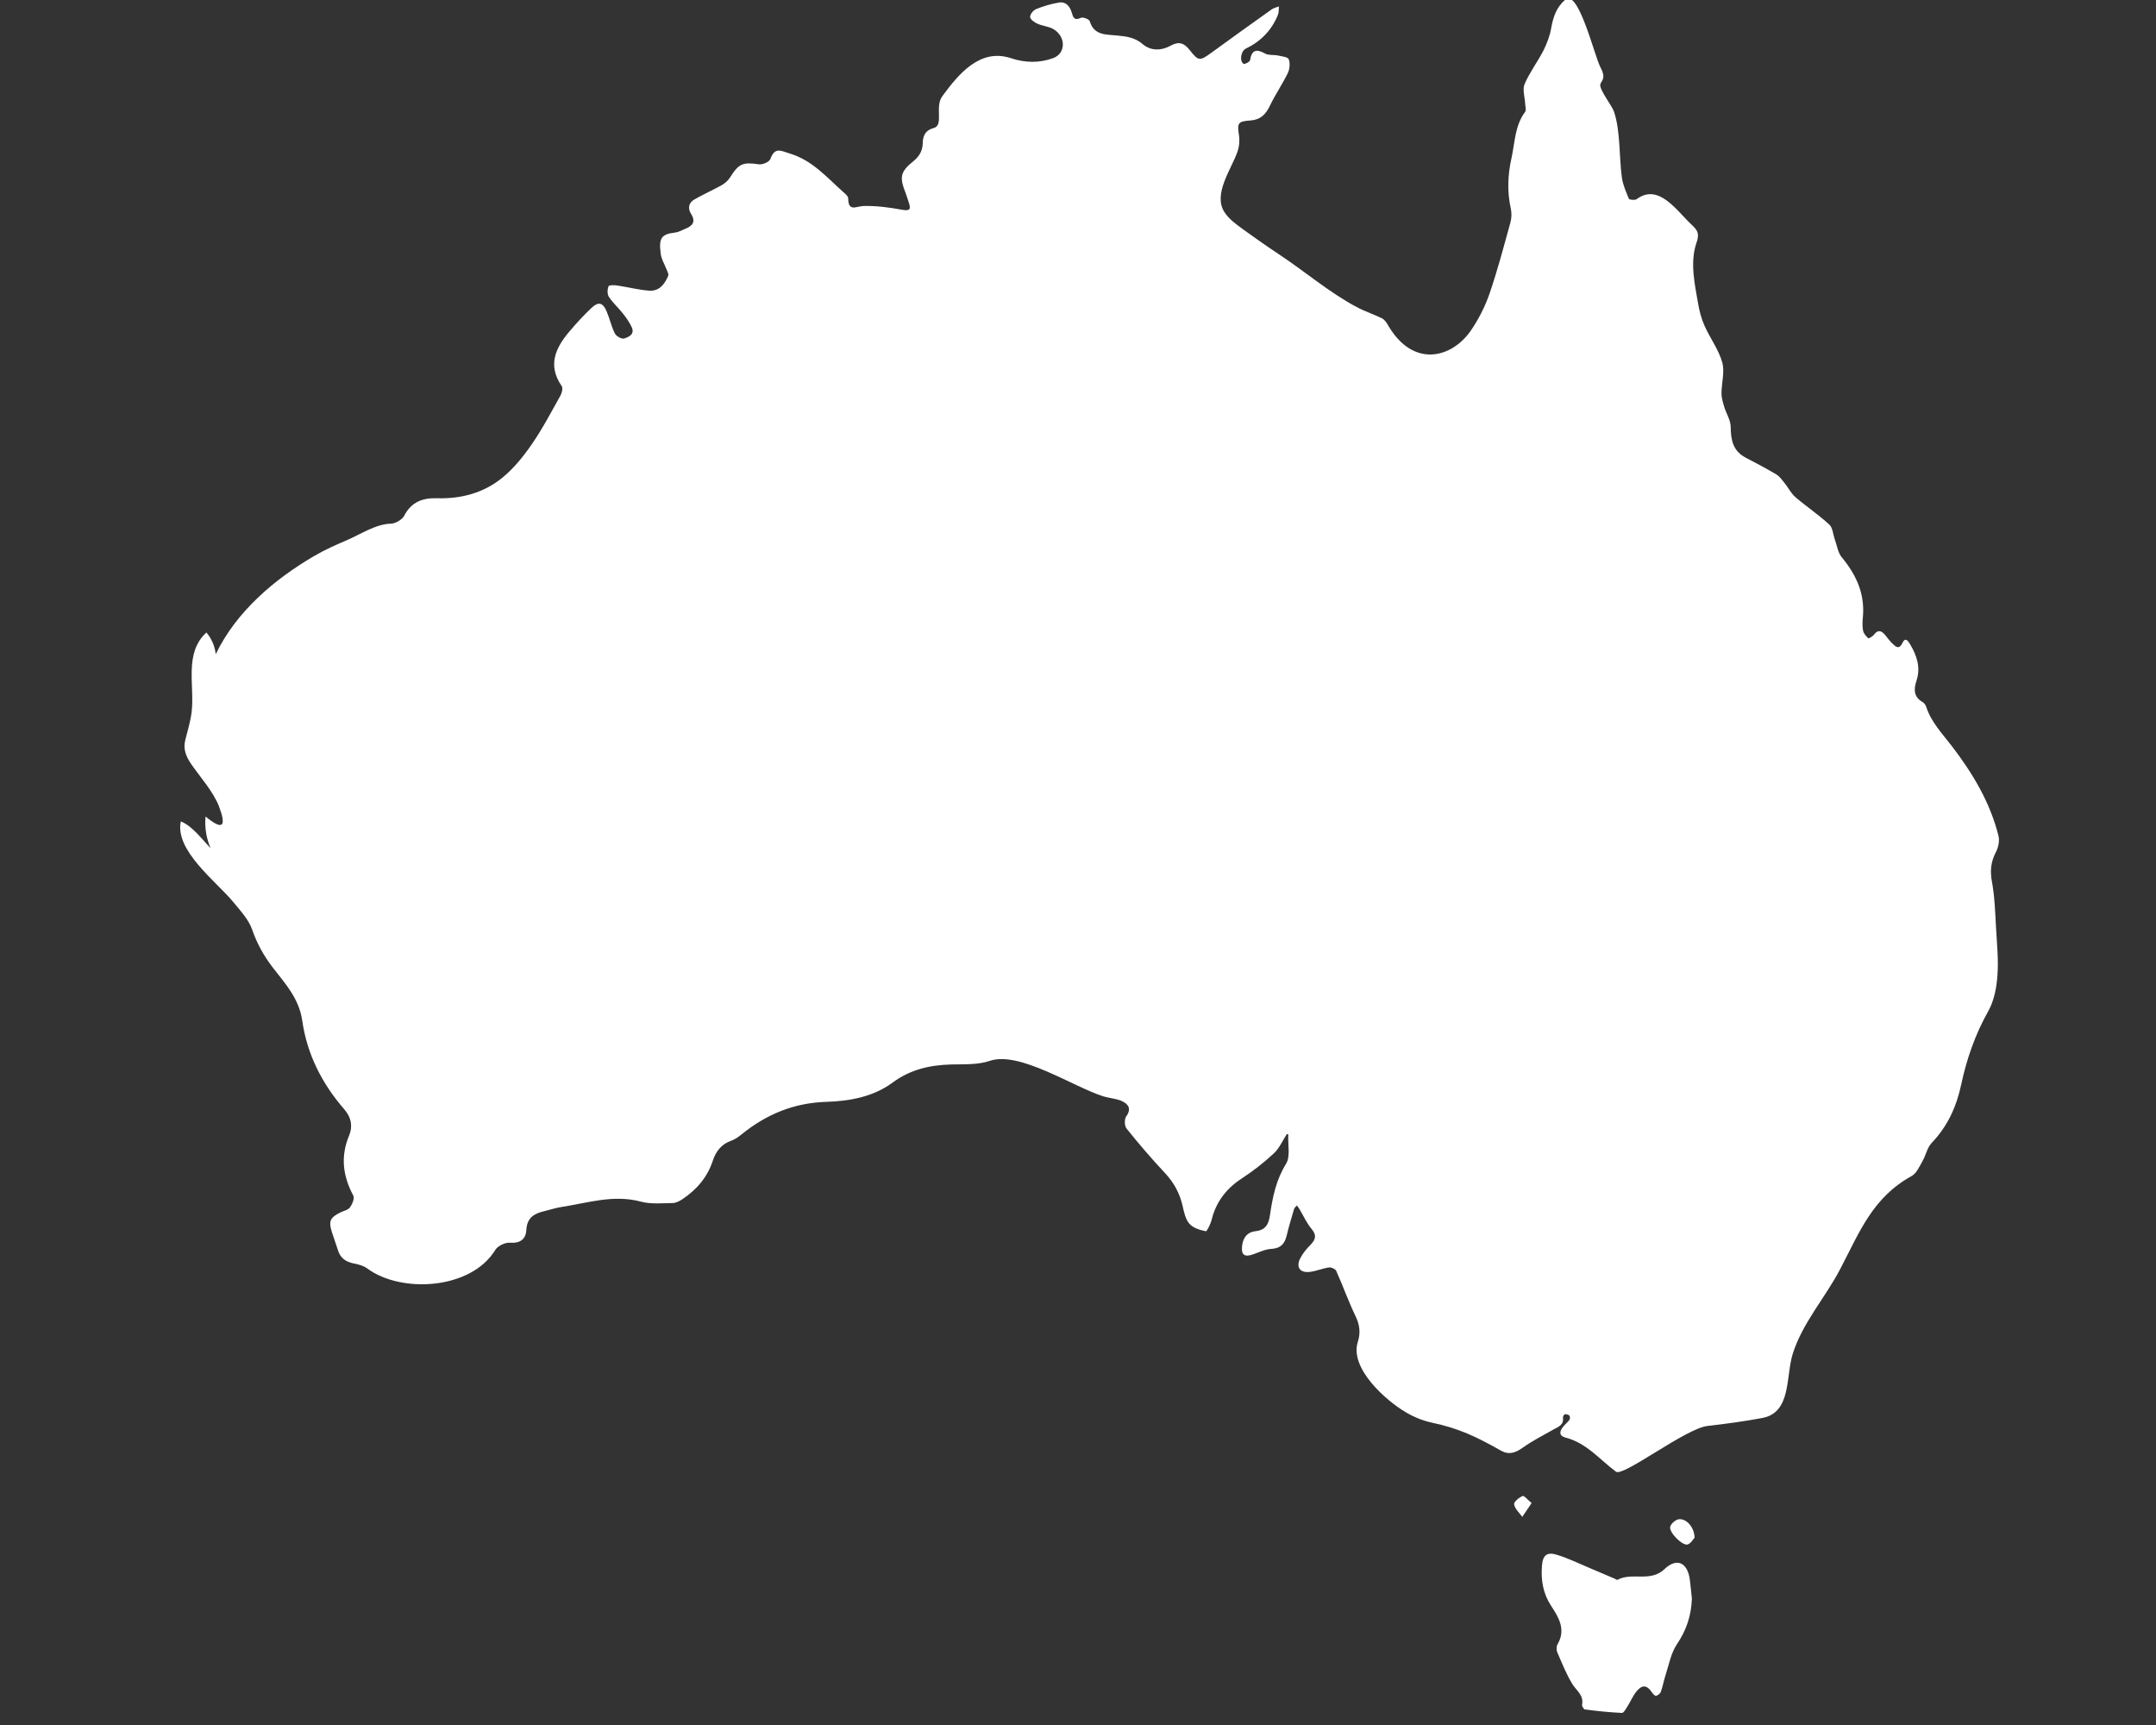 <?xml version="1.0" encoding="utf-8"?>
<!-- Generator: Adobe Illustrator 28.0.0, SVG Export Plug-In . SVG Version: 6.00 Build 0)  -->
<svg width="150" height="120" version="1.1" id="OBJECTS" xmlns="http://www.w3.org/2000/svg" xmlns:xlink="http://www.w3.org/1999/xlink" x="0px" y="0px"
	 viewBox="0 0 150 120" style="enable-background:new 0 0 150 120;" xml:space="preserve">
<rect x="0" y="0" width="150" height="120" fill="#333333" stroke="none"/>
<style type="text/css">
	.st0{fill:#FFFFFF;}
</style>
<g>
	<g>
		<path class="st0" d="M-76.29,96.06c-0.93,0.24-1.86,0.47-2.77,0.8c-0.63,0.23-1.26,0.5-1.93,0.48c-0.79-0.02-1.5-0.43-2.18-0.83
			c-0.69-0.41-1.37-0.81-2.06-1.22c-0.07-0.23-0.36-0.44-0.6-0.44c0.12-0.28,0.23-0.58,0.2-0.88c-0.04-0.3-0.29-0.6-0.6-0.57
			c-0.21,0.02-0.38,0.18-0.57,0.29c-0.37,0.21-0.86,0.17-1.19-0.09c-0.23-0.18-0.34-0.6-0.08-0.72c0.13-0.06,0.29-0.01,0.43,0
			c0.41,0.04,0.79-0.25,1.04-0.58c0.25-0.33,0.41-0.72,0.67-1.05c0.15-0.19,0.33-0.36,0.4-0.59c0.08-0.29-0.05-0.61-0.28-0.81
			c-0.23-0.2-0.53-0.3-0.82-0.35c-0.99-0.17-2,0.13-2.88,0.6c-1.37,0.73-2.49,1.89-3.36,3.18c-0.87,1.29-1.49,2.73-2.05,4.19
			c-0.23,0.6-0.56,1.3-1.19,1.38c0.13-1.59,0.85-3.07,1.56-4.5c0.53-1.07,1.07-2.16,1.92-3c0.26-0.26,0.56-0.5,0.74-0.82
			c0.3-0.55,0.21-1.29,0.62-1.77c0.06-0.4,0.22-0.83,0.53-1.1c0.26-0.23,0.59-0.38,0.9-0.52c1.13-0.51,2.26-1.01,3.39-1.52
			c1.36-0.61,2.72-1.22,4.16-1.62c0.85-0.24,1.78-0.43,2.39-1.07c0.08-0.09,0.16-0.18,0.2-0.3c0.05-0.16,0.01-0.32-0.01-0.48
			c-0.2-1.26,0.24-2.59,1.14-3.49c1.22-1.22,2.72-2.65,2.66-4.38c0-0.08-0.01-0.17-0.06-0.24c-0.13-0.2-0.45-0.09-0.67-0.18
			c-0.38-0.15-0.28-0.72-0.44-1.1c-0.05-0.12-0.13-0.23-0.22-0.33c-0.18-0.23-0.37-0.47-0.55-0.7c-0.39-0.49-0.96-1.04-1.54-0.81
			c-0.25,0.1-0.42,0.32-0.64,0.48c-0.22,0.16-0.55,0.24-0.74,0.05c-0.12-0.12-0.14-0.3-0.26-0.43c-0.26-0.28-0.73-0.05-1.01,0.22
			c-0.54,0.52-0.98,1.14-1.28,1.83c-0.28,0.64-0.59,1.44-1.28,1.5c-0.09-0.22-0.13-0.46-0.13-0.7c0.51-0.52,1-1.15,1.32-1.8
			c0.19-0.39,0.34-0.8,0.62-1.13c0.25-0.3,0.6-0.53,0.77-0.88c0.04-0.08,0.06-0.17,0.04-0.25c-0.06-0.2-0.35-0.2-0.56-0.15
			c-0.59,0.14-1.18,0.29-1.77,0.43c-0.11,0.03-0.22,0.05-0.32,0c-0.1-0.06-0.13-0.18-0.2-0.27c-0.2-0.27-0.61-0.23-0.93-0.16
			c-0.37,0.08-0.74,0.18-1.1,0.28c-0.28-0.12-0.42-0.47-0.68-0.62c-0.14-0.08-0.3-0.11-0.46-0.14c-0.59-0.11-1.19-0.23-1.72-0.51
			c-0.53-0.28-0.98-0.77-1.08-1.36c-0.07-0.39-0.02-0.9-0.37-1.09c-0.11-0.06-0.23-0.07-0.35-0.1c-0.61-0.13-1.14-0.58-1.38-1.16
			c-0.19-0.46-1.01-0.47-1.19-0.94c-0.06-0.15-0.03-0.35-0.15-0.46c-0.1-0.1-0.26-0.08-0.39-0.12c-0.16-0.05-0.28-0.18-0.4-0.3
			c-0.95-1.01-2.03-1.9-3.21-2.64c-0.22-0.14-0.46-0.29-0.56-0.53c-0.09-0.2-0.14-0.5-0.35-0.5c-0.15,0-0.24,0.15-0.3,0.29
			c-0.18,0.45-0.24,0.95-0.16,1.43c0.03,0.19,0.08,0.38,0.02,0.56c-0.05,0.14-0.16,0.25-0.2,0.39c-0.08,0.25,0.07,0.5,0.18,0.74
			c0.23,0.47,0.34,0.99,0.45,1.51c0.02,0.11,0.05,0.22,0,0.33c-0.07,0.16-0.28,0.21-0.43,0.31c-0.49,0.32-0.33,1.22-0.86,1.47
			c-0.44,0.2-0.87-0.24-1.25-0.53c-0.42-0.33-1.04-0.52-1.5-0.24c-0.12,0.07-0.23,0.17-0.36,0.21c-0.19,0.05-0.4-0.05-0.48-0.22
			c-0.08-0.17-0.02-0.4,0.14-0.52c0.06-0.26-0.18-0.63-0.44-0.69c-0.1-0.02-0.2-0.02-0.28-0.08c-0.09-0.07-0.11-0.2-0.12-0.32
			c-0.07-0.73-0.33-1.43-0.75-2.02c-0.08-0.11-0.17-0.23-0.16-0.36c0-0.15,0.12-0.27,0.16-0.41c0.14-0.42-0.36-0.81-0.81-0.81
			c-0.45,0-0.87,0.22-1.31,0.25c-0.68,0.05-1.31-0.34-1.88-0.72c-0.95-0.63-1.95-1.31-3.08-1.4c-0.14-0.01-0.28-0.01-0.41,0.04
			c-0.17,0.07-0.28,0.22-0.43,0.33c-0.55,0.4-1.31,0.08-1.98,0.07c-0.52-0.41-1.39-0.33-1.91,0.07c-0.53,0.39-0.74,1.16-0.5,1.77
			c0.15,0.38,0.45,0.69,0.68,1.03c0.23,0.34,0.39,0.79,0.22,1.17c-0.07,0.16-0.19,0.29-0.25,0.45c-0.13,0.39,0.15,0.78,0.38,1.12
			c0.23,0.33,0.43,0.67,0.6,1.03c0.2,0.42,0.37,0.9,0.29,1.36c-0.05,0.31-0.2,0.58-0.34,0.86c-0.29,0.61-0.51,1.25-0.65,1.9
			c-0.02,0.1-0.04,0.21-0.03,0.31c0.06,0.51,0.73,0.61,1.2,0.8c0.34,0.14,0.62,0.39,0.9,0.64c0.82,0.73,1.69,1.54,1.91,2.62
			c0.12,0.57,0.04,1.15-0.07,1.72c-0.07,0.37-0.16,0.76-0.44,1.02c-0.17,0.15-0.38,0.24-0.54,0.39c-0.24,0.23-0.33,0.58-0.45,0.89
			c-0.36,0.99-1.1,1.84-2.03,2.33c-0.16,0.09-0.34,0.17-0.44,0.33c-0.26,0.43,0.29,0.99,0.11,1.45c0.34,0.49,0.89,0.84,1.18,1.36
			c0.15,0.27,0.23,0.57,0.32,0.87c0.41,1.46,0.94,2.89,1.57,4.27c0.04,0.09,0.09,0.2,0.06,0.3c-0.02,0.07-0.06,0.13-0.11,0.18
			c-0.22,0.24-0.53,0.52-0.44,0.84c0.07,0.26,0.41,0.48,0.31,0.73c-0.1,0.25-0.48,0.16-0.71,0.02c-0.23-0.14-0.57-0.29-0.73-0.08
			c-0.14,0.18-0.03,0.49-0.21,0.63c-0.17,0.13-0.41-0.03-0.56-0.18c-1.13-1.13-2.25-2.25-3.38-3.38c-0.4-0.39-0.82-0.98-0.53-1.45
			c0.07-0.12,0.19-0.22,0.19-0.36c0.01-0.18-0.17-0.31-0.31-0.44c-0.48-0.44-0.53-1.17-0.46-1.81c0.07-0.64,0.24-1.3,0.08-1.93
			c-0.17-0.68-0.73-1.25-1.41-1.42c-0.68-0.17-1.46,0.12-2.16,0.08c-2.55-0.16-5.01-1.42-6.62-3.4c-0.3-0.37-0.59-0.77-1.02-0.98
			c-0.6-0.3-1.34-0.13-1.98-0.34c-0.43-0.14-0.8-0.44-1.25-0.48c-0.65-0.06-1.29,0.46-1.92,0.3c0.01-0.1,0.02-0.2,0.04-0.31
			c0.14-1.24-0.49-2.5-0.79-3.71c-0.05-0.19-0.1-0.39-0.24-0.52c-0.25-0.23-0.65-0.14-0.99-0.17c-0.58-0.06-1.06-0.52-1.28-1.06
			c-0.22-0.54-0.22-1.14-0.17-1.72c0.14-1.74,1.4-3.05,2.14-4.62c0.07-0.15,0.14-0.3,0.21-0.44c0.06-0.13,0.12-0.26,0.22-0.35
			c0.18-0.17,0.48-0.2,0.63-0.4c0.21-0.27,0.07-0.74,0.36-0.92c0.09-0.06,0.2-0.07,0.29-0.12c0.3-0.18,0.18-0.68,0.44-0.92
			c0.22-0.21,0.58-0.09,0.88-0.13c0.67-0.07,1-0.83,1.19-1.48c0.03-0.11,0.06-0.23,0.02-0.33c-0.1-0.21-0.49-0.3-0.39-0.51
			c0.03-0.05,0.08-0.09,0.13-0.11c0.28-0.14,0.6-0.19,0.9-0.15c0.12-0.18,0.09-0.4,0.11-0.61c0.02-0.21,0.12-0.45,0.32-0.48
			c0.09-0.01,0.18,0.02,0.27,0.04c0.36,0.06,0.74-0.2,0.82-0.55c1.02-0.39,1.84-1.2,2.18-2.24c0.06-0.18,0.09-0.41-0.05-0.53
			c-0.07-0.06-0.18-0.08-0.27-0.08c-0.6-0.03-1.21,0.16-1.81,0.11c-0.86-0.07-1.65-0.66-1.96-1.46c0.38-0.34,0.96-0.26,1.46-0.17
			c0.59,0.1,1.18,0.19,1.77,0.1c0.59-0.09,1.17-0.38,1.49-0.87c0.09-0.13,0.15-0.29,0.12-0.45c-0.07-0.32-0.48-0.41-0.67-0.68
			c0.3-0.16,0.65-0.23,0.99-0.2c0.47,0.03,0.91,0.25,1.37,0.34c0.46,0.09,1.02,0.02,1.28-0.38c0.23-0.34,0.23-0.9,0.62-1.01
			c0.29-0.08,0.6,0.16,0.89,0.09c0.14-0.03,0.25-0.13,0.35-0.24c0.62-0.7,0.7-1.82,0.19-2.59c-0.8-0.21-1.15-1.22-1.34-2.03
			c-0.02-0.06-0.03-0.13,0-0.19c0.03-0.08,0.12-0.11,0.2-0.15c0.3-0.14,0.53-0.47,0.48-0.8c-0.05-0.33-0.42-0.59-0.73-0.47
			c0.13-0.61-0.4-1.15-0.94-1.47c-0.64-0.38-1.36-0.62-2.1-0.7c-0.11-0.01-0.23-0.02-0.33,0.03c-0.28,0.14-0.22,0.54-0.12,0.84
			c0.21,0.67,0.35,1.46-0.05,2.04c-0.15,0.22-0.36,0.39-0.47,0.63c-0.16,0.33-0.09,0.72-0.07,1.08c0.05,0.71-0.08,1.43-0.37,2.08
			c-0.13,0.3-0.42,0.64-0.73,0.52c-0.14-0.05-0.23-0.19-0.31-0.31c-0.25-0.4-0.51-0.8-0.76-1.21c-0.06-0.1-0.13-0.21-0.15-0.33
			c-0.03-0.2,0.06-0.39,0.14-0.57c0.24-0.57,0.33-1.21,0.24-1.82c-0.04-0.29-0.12-0.58-0.32-0.79c-0.2-0.21-0.53-0.32-0.78-0.19
			c-0.42,0.21-0.38,0.8-0.32,1.27c0.04,0.29,0.02,0.65-0.24,0.79c-0.31,0.16-0.66-0.15-0.82-0.45c-0.28-0.52-0.38-1.13-0.29-1.72
			c0.26-0.18,0.11-0.63-0.17-0.79c-0.28-0.16-0.62-0.14-0.93-0.22c-0.48-0.13-0.91-0.66-0.71-1.11c0.1-0.21,0.3-0.36,0.41-0.56
			c0.13-0.24,0.11-0.53,0.08-0.8c-0.05-0.57-0.11-1.17-0.46-1.63c-0.19-0.26-0.49-0.51-0.45-0.83c0.01-0.1,0.06-0.2,0.05-0.3
			c-0.02-0.17-0.18-0.28-0.32-0.36c-0.36-0.2-0.74-0.39-1.14-0.42c-0.41-0.03-0.86,0.11-1.08,0.46c-0.2,0.31-0.19,0.73-0.43,1.02
			c-0.22,0.26-0.64,0.39-0.7,0.72c-0.04,0.27,0.18,0.5,0.31,0.73c0.45,0.79-0.04,1.92,0.53,2.63c0.51,0.64,1.6,0.56,2.12,1.2
			c-0.09,0.29-0.37,0.46-0.58,0.67c-0.22,0.21-0.38,0.55-0.21,0.8c0.2,0.27,0.7,0.24,0.81,0.56c0.07,0.22-0.13,0.45-0.34,0.54
			c-0.21,0.1-0.46,0.12-0.65,0.26c-0.32,0.22-0.45,0.69-0.82,0.78c-0.09,0.02-0.19,0.01-0.29,0.05c-0.52,0.18-0.15,1.18-0.65,1.42
			c-0.34,0.17-0.71-0.25-0.73-0.63c-0.02-0.38,0.15-0.76,0.11-1.14c-0.05-0.45-0.37-0.82-0.71-1.13c-0.21-0.19-0.43-0.37-0.7-0.42
			c-0.27-0.05-0.6,0.06-0.69,0.32c-0.18,0.48-0.32,1.12-0.8,1.31c-0.34,0.13-0.72,0.03-1.07-0.07c-0.35-0.1-0.7-0.2-1.05-0.3
			c-0.78-0.22-1.55-0.45-2.33-0.67c-0.01-0.48-0.68-0.65-0.85-1.1c-0.05-0.15-0.05-0.31-0.06-0.47c-0.06-1-0.99-1.86-1.99-1.86
			c-0.34,0-0.67,0.09-1,0.12c-0.31,0.03-0.67,0.03-0.86,0.27c-0.19,0.25-0.06,0.64,0.18,0.83c0.25,0.2,0.57,0.25,0.88,0.3
			c0.31,0.05,0.64,0.1,0.89,0.3c0.03,0.33-0.35,0.55-0.68,0.59c-0.33,0.04-0.68-0.02-0.98,0.13c-0.43,0.22-0.54,0.78-0.64,1.25
			c-0.1,0.48-0.32,1.03-0.79,1.12c-0.39,0.07-0.76-0.22-0.94-0.57c-0.18-0.35-0.22-0.76-0.32-1.14c-0.11-0.44-0.29-0.86-0.54-1.24
			c-0.08-0.12-0.17-0.24-0.3-0.32c-0.27-0.16-0.61-0.05-0.92-0.1c-0.36-0.06-0.65-0.31-0.92-0.55c-0.52-0.47-1.04-0.94-1.56-1.41
			c0.38-0.11,0.76-0.22,1.15-0.33c0.22-0.93-0.24-1.99-1.07-2.47c-0.6,0.11-1.36-0.42-1.62-0.98c-0.07-0.15-0.12-0.32-0.22-0.45
			c-0.11-0.14-0.28-0.23-0.42-0.34c-0.25-0.19-0.43-0.45-0.61-0.71c-0.5-0.73-1.01-1.46-1.37-2.27c-0.06-0.12-0.11-0.26-0.22-0.34
			c-0.27-0.21-0.65-0.02-0.93,0.17c-0.28,0.19-0.69,0.36-0.93,0.12c0.24-0.73,0.33-1.52,0.25-2.29c-0.4,0.27-0.8,0.54-1.21,0.81
			c-0.09,0.06-0.2,0.13-0.31,0.12c-0.28-0.02-0.32-0.42-0.29-0.7c0.09-0.83,0.03-1.69-0.19-2.5c-0.04-0.16-0.1-0.34-0.25-0.42
			c-0.2-0.11-0.46,0.03-0.59,0.21c-0.14,0.18-0.21,0.41-0.35,0.59c-0.38,0.47-1.08,0.44-1.67,0.38c-0.85-0.09-1.7-0.19-2.55-0.28
			c-0.08-0.01-0.16-0.02-0.21-0.08c-0.13-0.17,0.16-0.34,0.37-0.33c0.53,0.02,1.04,0.17,1.57,0.15c0.53-0.02,1.1-0.3,1.23-0.81
			c0.02-0.08,0.02-0.16-0.02-0.23c-0.06-0.09-0.19-0.11-0.3-0.12c-0.57-0.03-1.15-0.02-1.72,0.04c-0.41,0.04-0.85,0.1-1.23-0.06
			c-0.38-0.16-0.68-0.62-0.49-0.99c-0.14-0.01-0.28-0.01-0.42-0.02c-0.41,0.04-0.88,0.05-1.24,0.25c-0.36,0.2-0.64,0.6-0.56,1
			c-0.45,0.01-0.71-0.5-0.85-0.92c-0.23-0.68-0.47-1.36-0.7-2.03c-0.08-0.23-0.16-0.47-0.09-0.7c0.04-0.14,0.12-0.25,0.17-0.39
			c0.09-0.28-0.03-0.59-0.22-0.81c-0.19-0.22-0.45-0.37-0.71-0.52c-0.21-0.12-0.41-0.15-0.65-0.15l-18.5,17.72
			c-0.38,0.21-0.2,1.01,0.11,1.31c0.31,0.3,0.74,0.45,1.03,0.77c0.64,0.72,0.27,1.83-0.01,2.75c-0.15,0.5-0.27,1.04-0.14,1.55
			c0.13,0.51,0.58,0.97,1.1,0.95c0.53-0.02,0.98-0.49,1.5-0.45c0.8,0.07,1,1.14,0.95,1.93c-0.15,2.74-0.55,5.46-1.2,8.12
			c-0.23,0.95,0.36,2.33,0.73,3.23c-0.62,0.65-1.08,1.78-1.58,2.51c-0.75,0.21-1.27,0.92-1.47,1.66c-0.2,0.75-0.14,1.54-0.08,2.31
			c0.31-0.13,0.65-0.26,0.97-0.16c0.32,0.09,0.55,0.52,0.33,0.77c-0.14,0.16-0.38,0.17-0.59,0.22c-0.65,0.14-1.14,0.79-1.12,1.45
			c0.22-0.15,0.54,0.02,0.66,0.26c0.12,0.24,0.1,0.52,0.12,0.79c0.03,0.64,0.23,1.26,0.58,1.8c-0.4,0.09-0.81,0.19-1.13,0.44
			c-0.32,0.25-0.52,0.71-0.35,1.08c-0.42,0.01-0.65,0.54-0.53,0.94c0.12,0.4,0.47,0.68,0.78,0.96c0.31,0.28,0.63,0.61,0.66,1.03
			c0.04,0.48,0.36,1.11,0.75,1.41c0.38,0.3,0.84,0.63,0.86,1.11c0.01,0.37-0.24,0.69-0.43,1c-0.19,0.32-0.32,0.75-0.08,1.04
			c0.22,0.26,0.69,0.31,0.75,0.64c0.05,0.28-0.22,0.65,0.02,0.79c0.05,0.03,0.12,0.03,0.18,0.05c0.26,0.07,0.4,0.37,0.42,0.65
			c0.02,0.27-0.03,0.55,0.03,0.82c0.08,0.36,0.39,0.66,0.75,0.73c6.75,1.4,11.98,6.72,18.66,8.42c0.69,0.17,1.38,0.34,2.05,0.58
			c0.72,0.26,1.41,0.6,2.12,0.89c1.13,0.45,2.31,0.76,3.49,1.07c7.17,1.86,14.4,3.73,21.8,4.17c0.46,0.03,0.8-0.46,1.04-0.86
			c0.04-0.07,0.09-0.14,0.17-0.17c0.14-0.06,0.3,0.05,0.37,0.19c0.06,0.14,0.06,0.3,0.09,0.45c0.1,0.6,0.62,1.07,1.19,1.28
			c0.57,0.21,1.2,0.22,1.81,0.23c0.12,0,0.25,0.01,0.36,0.07c0.15,0.09,0.22,0.27,0.31,0.42c0.15,0.22,0.38,0.36,0.6,0.49
			c0.66,0.4,1.42,0.81,2.17,0.63c0.14-0.03,0.28-0.09,0.42-0.08c0.22,0.01,0.4,0.16,0.61,0.2c0.21,0.04,0.5-0.12,0.42-0.32
			c0.18-0.14,0.46-0.06,0.65,0.07c0.19,0.13,0.35,0.32,0.57,0.39c0.44,0.14,0.88-0.2,1.17-0.55c0.29-0.35,0.59-0.77,1.04-0.85
			c0.33-0.06,0.63-0.27,0.71-0.6c0.08-0.31,0.03-0.72,0.32-0.86c0.27-0.14,0.57,0.11,0.85,0.24c0.62,0.28,1.4-0.06,2.01,0.25
			c0.48,0.24,0.69,0.81,0.9,1.3c0.21,0.5,0.55,1.03,1.09,1.1c0.26,0.03,0.53-0.06,0.79-0.09c0.26-0.03,0.58,0.04,0.7,0.27
			c0.12,0.24-0.01,0.53,0.09,0.78c0.11,0.29,0.47,0.42,0.6,0.7c0.19,0.42-0.23,0.98,0.05,1.35c0.11,0.15,0.31,0.22,0.42,0.37
			c0.09,0.12,0.11,0.29,0.18,0.42c0.22,0.42,0.8,0.42,1.27,0.42c2.07,0.02,4.09,1.19,6.12,0.8c0.42,0.32,0.99,0.56,1.41,0.88
			c0.53,0.4,1.08,0.83,1.34,1.45c-0.12,0.23-0.47,0.3-0.66,0.13c-0.15,0.26-0.12,0.61,0.06,0.86c-0.41,0.07-0.75-0.26-1.07-0.53
			c-0.55-0.46-1.19-0.8-1.82-1.13c-0.07-0.03-0.13-0.07-0.21-0.08c-0.26-0.04-0.47,0.25-0.45,0.51c0.02,0.26,0.19,0.48,0.36,0.67
			c0.17,0.19,0.37,0.38,0.44,0.63c0.22,0.71-0.59,1.35-0.62,2.09c-0.02,0.44,0.23,0.87,0.13,1.29c-0.05,0.21-0.18,0.38-0.31,0.56
			c-0.54,0.72-1.08,1.43-1.62,2.15c-0.13,0.17-0.25,0.34-0.3,0.54c-0.05,0.2,0.02,0.45,0.2,0.55c0.09,0.05,0.21,0.07,0.28,0.15
			c0.21,0.26-0.36,0.53-0.35,0.87c0,0.24,0.3,0.36,0.54,0.37c1.05,0.03,1.91-0.79,2.56-1.61c0.21-0.27,0.43-0.56,0.75-0.7
			c0.77-0.34,1.81,0.3,2.44-0.25c0.18-0.15,0.28-0.37,0.44-0.54c0.26-0.27,0.63-0.4,0.99-0.51c0.36-0.11,0.73-0.22,1.01-0.48
			c0.27-0.26,0.4-0.71,0.18-1.01c-0.39-0.52-1.42-0.2-1.7-0.79c-0.19-0.41,0.19-0.85,0.57-1.09c0.95-0.61,2.13-0.86,3.25-0.7
			c0.27,0.04,0.55,0.1,0.82,0.08c0.28-0.03,0.56-0.17,0.67-0.42c0.05-0.11,0.06-0.24,0.09-0.36c0.09-0.3,0.36-0.53,0.67-0.57
			c0.77-0.11,1.32-0.95,1.71-1.62c0.12-0.2,0.21-0.43,0.36-0.61c0.29-0.36,0.74-0.53,1.18-0.67c1.05-0.33,2.15-0.56,3.1-1.12
			c0.53-0.31,1.03-0.72,1.64-0.79c0.32-0.04,0.65,0.03,0.97,0c0.32-0.03,0.67-0.18,0.77-0.49c0.07-0.2,0.02-0.42,0.12-0.61
			c0.15-0.27,0.52-0.3,0.75-0.5c0.27-0.23,0.29-0.64,0.3-0.99c0-0.52,0.01-1.04,0.01-1.56c0.01-1.01,0.02-2.06,0.49-2.95
			c0.13-0.25,0.31-0.49,0.56-0.61c0.21-0.1,0.46-0.11,0.7-0.12c0.29-0.01,0.58-0.01,0.87-0.02c0.34-0.01,0.78,0.05,0.86,0.38
			c0.03,0.14-0.01,0.28,0,0.43c0.01,0.16,0.09,0.31,0.17,0.46c0.44,0.81,0.87,1.61,1.31,2.42c0.1,0.19,0.22,0.4,0.42,0.5
			c0.28,0.15,0.63,0.03,0.93-0.09c0.06,0.31,0.22,0.62,0.51,0.74c0.28,0.13,0.69-0.03,0.73-0.34c0.4-0.34,1-0.15,1.46-0.4
			c0.68-0.37,0.87-1.28,1.46-1.78c0.45-0.38,1.08-0.47,1.66-0.54c0.17-0.02,0.36-0.04,0.51,0.06c0.14,0.1,0.18,0.36,0.02,0.43
			c-0.58,0.2-1.11,0.54-1.53,0.98c-0.67,0.7-1.05,1.62-1.41,2.52c-0.11,0.28-0.23,0.58-0.19,0.88c0.06,0.45,0.45,0.77,0.84,1.01
			c0.25,0.16,0.52,0.3,0.82,0.34c0.65,0.08,1.27-0.38,1.57-0.96c0.3-0.58,0.34-1.26,0.35-1.92c0-0.47,0.08-1.06,0.52-1.2
			c0.11-0.03,0.22-0.03,0.32-0.09c0.1-0.05,0.16-0.19,0.09-0.28c1.23-0.62,2.22-1.61,3.11-2.65c0.46-0.53,0.91-1.08,1.18-1.73
			c0.06-0.14,0.1-0.31,0.02-0.43C-75.87,95.98-76.1,96.01-76.29,96.06z"/>
		<path class="st0" d="M-162.09,27.39c-0.08,0.46-0.51,0.96-0.22,1.34c0.1,0.14,0.27,0.2,0.43,0.26c0.47,0.17,1.1,0.28,1.35-0.14
			c0.04-0.06,0.06-0.13,0.12-0.16c0.13-0.07,0.26,0.08,0.39,0.15c0.19,0.1,0.44,0.01,0.59-0.15c0.15-0.15,0.25-0.35,0.37-0.53
			c0.4-0.58,1.07-0.89,1.71-1.18c0.58-0.26,1.16-0.52,1.74-0.77c0.51-0.23,1.05-0.46,1.61-0.44c0.26,0.01,0.54,0.07,0.76-0.07
			c0.23-0.15,0.28-0.45,0.31-0.72c0.06-0.55,0.06-1.16-0.32-1.56c-0.43-0.45-1.22-0.44-1.6-0.94c-0.27-0.35-0.25-0.83-0.46-1.22
			c-0.26-0.49-0.83-0.72-1.38-0.81c-0.45-0.07-1.44-0.33-1.87-0.12c-0.7,0.33-0.12,1.17-0.46,1.65c-0.14,0.2-0.4,0.27-0.63,0.36
			c-0.94,0.41-1.4,1.51-2.3,2.01c-0.21,0.11-0.44,0.2-0.6,0.38c-0.31,0.36-0.17,0.91,0.04,1.34
			C-162.28,26.48-162,26.92-162.09,27.39z"/>
		<path class="st0" d="M-145.22,39.28c0.24-0.16,0.52-0.26,0.81-0.27c0.1-0.01,0.2,0,0.3-0.03c0.35-0.09,0.5-0.56,0.36-0.9
			c-0.13-0.34-0.46-0.57-0.78-0.74c-0.32-0.17-0.67-0.31-0.93-0.57c-0.24-0.23-0.39-0.54-0.51-0.86c-0.15-0.41-0.25-0.83-0.29-1.26
			c0.35-0.3,0.41-0.87,0.35-1.33c-0.06-0.46-0.22-0.91-0.21-1.37c0.01-0.38,0.13-0.75,0.12-1.13c-0.01-0.39-0.17-0.82,0.03-1.16
			c0.05,0.11,0.21,0.11,0.33,0.07c0.54-0.16,0.92-0.73,0.87-1.29c-0.05-0.56-0.52-1.05-1.08-1.12c-0.28-0.03-0.6,0.05-0.76,0.28
			c-0.17,0.25-0.13,0.6-0.29,0.85c-0.15,0.23-0.48,0.33-0.73,0.22c-0.05-0.02-0.1-0.06-0.16-0.06c-0.15-0.02-0.27,0.12-0.34,0.26
			c-0.24,0.47-0.26,1.01-0.27,1.53c-0.01,0.44-0.03,0.88-0.04,1.33c-0.01,0.16-0.01,0.34-0.11,0.48c-0.09,0.14-0.31,0.2-0.43,0.09
			c-0.08-0.08-0.09-0.21-0.09-0.33c-0.01-0.75-0.06-1.51-0.16-2.26c-0.02-0.19-0.08-0.42-0.26-0.5c-0.14-0.06-0.3,0.01-0.42,0.1
			c-0.12,0.1-0.21,0.22-0.32,0.31c-0.26,0.21-0.64,0.23-0.93,0.06c-0.04-0.02-0.08-0.05-0.09-0.09c-0.03-0.07,0-0.14,0.03-0.21
			c0.14-0.41-0.06-0.9-0.45-1.1c-0.1-0.05-0.22-0.08-0.33-0.04c-0.15,0.06-0.23,0.25-0.38,0.3c-0.16,0.05-0.33-0.07-0.45-0.18
			c-0.1-0.09-0.2-0.2-0.2-0.33c-0.01-0.23,0.25-0.36,0.42-0.51c0.23-0.21,0.31-0.54,0.39-0.85c0.01-0.05,0.02-0.09,0-0.14
			c-0.02-0.04-0.06-0.07-0.11-0.09c-0.18-0.09-0.35-0.3-0.54-0.27c-0.34,0.06-0.7,0.07-1.04,0.04c-0.94,0.22-1.92,0.52-2.76,1
			c-0.09,0.05-0.18,0.11-0.22,0.2c-0.08,0.17,0.05,0.37,0,0.55c-0.07,0.25-0.41,0.28-0.63,0.43c-0.27,0.17-0.37,0.52-0.44,0.84
			c-0.02,0.08-0.04,0.18,0,0.25c0.07,0.13,0.28,0.13,0.35,0.27c0.04,0.07,0.02,0.17,0.03,0.25c0.03,0.32,0.37,0.5,0.68,0.59
			c0.31,0.08,0.66,0.14,0.85,0.4c-0.2,0.18-0.5,0.21-0.77,0.19c-0.27-0.02-0.54-0.1-0.81-0.09c-0.15,0-0.31,0.04-0.42,0.14
			c-0.21,0.2-0.15,0.54-0.07,0.81c0.03,0.11,0.07,0.23,0.13,0.33c0.1,0.15,0.27,0.23,0.43,0.3c0.43,0.19,0.88,0.35,1.34,0.48
			c0.48,0.13,0.98,0.23,1.44,0.42c0.46,0.2,0.89,0.51,1.11,0.96c0.11,0.24,0.12,0.6-0.13,0.7c-0.16,0.06-0.34-0.03-0.49-0.11
			c-1.04-0.56-2.22-0.85-3.4-0.85c-0.18,0-0.38,0.02-0.49,0.15c-0.07,0.08-0.09,0.19-0.11,0.29c-0.06,0.3-0.12,0.6-0.18,0.9
			c-0.1,0.49,0.48,1,0.94,1.2c0.45,0.2,0.98,0.4,1.17,0.85c0.19,0.44,0,1,0.27,1.4c0.19,0.27,0.53,0.38,0.85,0.47
			c0.55,0.15,1.1,0.31,1.65,0.46c0.44,0.12,0.96,0.23,1.32-0.05c0.15-0.11,0.25-0.28,0.42-0.36c0.27-0.13,0.58,0.02,0.87,0.05
			c0.3,0.04,0.61-0.04,0.86-0.22c0.3-0.22,0.54-0.59,0.91-0.58c0.29,0,0.51,0.25,0.65,0.5c0.14,0.25,0.23,0.54,0.43,0.74
			c0.17,0.18,0.41,0.3,0.49,0.53c0.04,0.12,0.03,0.25,0.09,0.35c0.05,0.08,0.13,0.13,0.21,0.18c0.49,0.3,1.04,0.61,1.59,0.49
			c0.46-0.1,0.81-0.46,1.13-0.8c-0.21-0.4-0.42-0.79-0.63-1.19c-0.04-0.07-0.07-0.14-0.05-0.21
			C-145.32,39.36-145.27,39.32-145.22,39.28z"/>
		<path class="st0" d="M-143.8,31.91c0.12,0.28,0.4,0.45,0.64,0.64c0.35,0.27,0.65,0.61,0.87,0.99c0.09,0.15,0.17,0.31,0.2,0.48
			c0.04,0.18,0.02,0.37,0.04,0.55c0.04,0.34,0.22,0.68,0.51,0.86c0.3,0.18,0.71,0.17,0.97-0.06c0.22-0.2,0.31-0.52,0.55-0.68
			c0.14-0.1,0.32-0.13,0.48-0.19c0.51-0.21,0.79-0.74,0.97-1.26c0.11-0.34,0.2-0.7,0.15-1.05c-0.05-0.35-0.25-0.7-0.58-0.84
			c-0.12-0.05-0.25-0.07-0.36-0.15c-0.17-0.11-0.25-0.34-0.24-0.55c0.01-0.21,0.09-0.41,0.18-0.6c0.15-0.32,0.33-0.63,0.53-0.93
			c0.06-0.09,0.12-0.18,0.12-0.28c0-0.12-0.09-0.23-0.19-0.3c-0.19-0.14-0.44-0.21-0.68-0.18c-0.21,0.02-0.41,0.11-0.63,0.12
			c-0.53,0.04-0.79-0.55-1.38-0.2c-0.26,0.15-0.42,0.46-0.41,0.76c-0.11-0.13-0.34-0.03-0.39,0.13c-0.04,0.16,0.05,0.33,0.16,0.45
			c0.12,0.12,0.26,0.22,0.36,0.35c0.14,0.19,0.18,0.46,0.06,0.66c-0.12,0.2-0.41,0.3-0.61,0.18c-0.23-0.13-0.31-0.47-0.56-0.53
			c-0.28-0.07-0.49,0.25-0.6,0.52C-143.8,31.15-143.95,31.55-143.8,31.91z"/>
		<path class="st0" d="M-136.49,27.74c-0.25,0.02-0.54,0.13-0.61,0.37c-0.04,0.13,0,0.29-0.05,0.41c-0.1,0.25-0.46,0.28-0.6,0.5
			c-0.06,0.1-0.07,0.22-0.08,0.34c-0.04,0.68-0.08,1.36-0.03,2.03c0.05,0.62,0.19,1.28,0.63,1.72c0.05,0.05,0.12,0.11,0.19,0.1
			c0.06-0.01,0.1-0.05,0.14-0.09c0.24-0.24,0.42-0.53,0.54-0.85c0.05-0.12,0.09-0.26,0.18-0.35c0.14-0.14,0.36-0.15,0.56-0.18
			c0.66-0.11,1.2-0.6,1.68-1.06c0.42-0.4,0.87-0.84,0.97-1.42c0.04-0.21,0.02-0.44-0.14-0.58c-0.21-0.19-0.53-0.1-0.78-0.14
			c-0.28-0.03-0.55-0.16-0.8-0.28C-135.28,27.98-135.8,27.68-136.49,27.74z"/>
		<path class="st0" d="M-141.38,23.39c0.28-0.03,0.54-0.14,0.82-0.14c0.1,0.24-0.03,0.51-0.14,0.74c-0.11,0.23-0.21,0.52-0.06,0.74
			c0.13,0.18,0.38,0.22,0.6,0.23c0.25,0.01,0.49-0.01,0.74-0.04c0.17-0.02,0.35-0.06,0.49-0.18c0.13-0.11,0.2-0.29,0.26-0.45
			c0.17-0.45,0.34-0.94,0.22-1.41c-0.05-0.2-0.16-0.42-0.06-0.6c0.03-0.06,0.09-0.11,0.13-0.17c0.23-0.29,0.29-1.08,0.02-1.38
			c-0.25-0.29-1.03-0.28-1.38-0.35c-0.05-0.01-0.1-0.02-0.15,0c-0.04,0.01-0.06,0.04-0.09,0.06c-0.25,0.28-0.11,0.82-0.44,1
			c-0.16,0.08-0.36,0.04-0.5-0.07c-0.14-0.11-0.23-0.26-0.32-0.42c-0.27,0.49-0.51,0.99-0.75,1.49c-0.09,0.2-0.18,0.43-0.1,0.64
			C-141.98,23.32-141.66,23.41-141.38,23.39z"/>
		<path class="st0" d="M-138.26,25.49c0,0.07,0.01,0.15,0.04,0.22c0.09,0.15,0.29,0.15,0.46,0.19c0.32,0.08,0.53,0.36,0.75,0.61
			s0.52,0.48,0.84,0.41c0.33-0.06,0.52-0.41,0.59-0.73c0.17-0.69,0-2.01-0.68-2.43c-0.51-0.32-1.64,0.37-1.88,0.83
			C-138.27,24.86-138.27,25.18-138.26,25.49z"/>
		<path class="st0" d="M-135.59,19.95c-0.43-0.12-0.93-0.23-1.38-0.3c-0.14-0.02-0.29-0.03-0.43,0.01
			c-0.14,0.04-0.27,0.15-0.29,0.29c-0.03,0.17,0.08,0.34,0.2,0.46c0.33,0.36,0.73,0.64,1.13,0.92c0.14,0.1,0.29,0.2,0.47,0.2
			c0.28,0,0.47-0.27,0.58-0.52C-135.14,20.62-135.1,20.09-135.59,19.95z"/>
		<path class="st0" d="M-134.33,21.23c-0.08,0-0.15,0.04-0.22,0.09c-0.27,0.17-0.58,0.39-0.57,0.71c0.01,0.27,0.25,0.47,0.4,0.7
			c0.27,0.4,0.27,0.92,0.22,1.4c-0.05,0.47-0.13,1,0.19,1.35c0.13,0.14,0.31,0.23,0.41,0.39c0.1,0.16,0.11,0.36,0.25,0.48
			c0.17,0.15,0.42,0.09,0.64,0.07c0.78-0.09,1.56,0.3,2.34,0.2c0.48-0.06,0.91-0.3,1.35-0.51c0.19-0.09,0.38-0.18,0.59-0.18
			c0.24,0,0.46,0.11,0.7,0.15c0.46,0.09,0.92-0.07,1.35-0.25c0.37-0.16,0.73-0.35,1.08-0.56c0.1-0.06,0.2-0.12,0.26-0.22
			c0.07-0.1,0.08-0.23,0.09-0.36c0.02-0.3,0.04-0.62-0.08-0.89c-0.23-0.53-0.89-0.72-1.47-0.7c-0.58,0.01-1.15,0.17-1.72,0.08
			c-0.19-0.03-0.37-0.09-0.56-0.09c-0.73,0-1.22,0.8-1.93,0.99c-0.64,0.18-1.39-0.26-1.55-0.9c-0.03-0.12-0.04-0.24-0.12-0.33
			c-0.13-0.16-0.34-0.15-0.5-0.26c-0.24-0.17-0.13-0.24-0.11-0.5C-133.27,21.69-133.94,21.23-134.33,21.23z"/>
		<path class="st0" d="M-149.17,18.1c-0.21-0.15-0.49,0-0.69,0.16c-0.54,0.4-1.06,0.83-1.56,1.28c-0.14,0.12-0.28,0.27-0.28,0.46
			c0.01,0.17,0.15,0.33,0.1,0.49c-0.05,0.19-0.3,0.24-0.5,0.22c-0.2-0.02-0.43-0.07-0.58,0.06c-0.17,0.14-0.13,0.42,0.01,0.59
			c0.15,0.16,0.36,0.24,0.57,0.3c0.3,0.1,0.63,0.2,0.93,0.12c0.27-0.07,0.49-0.27,0.77-0.31c0.49-0.08,0.92,0.36,1.13,0.82
			c-0.46,0.19-0.96,0.28-1.46,0.26c-0.3-0.01-0.66-0.04-0.84,0.2c-0.15,0.19-0.1,0.48,0.04,0.67c0.14,0.19,0.36,0.32,0.57,0.43
			c0.24,0.13,0.5,0.27,0.77,0.24c0.17-0.02,0.32-0.09,0.47-0.17c0.26-0.13,0.52-0.27,0.79-0.4c0.2-0.1,0.41-0.21,0.63-0.23
			c0.16-0.02,0.32,0.01,0.48,0.04c0.49,0.09,0.98,0.18,1.47,0.27c0.43,0.08,0.87,0.15,1.28,0.03c0.61-0.18,1.02-0.76,1.2-1.37
			c0.1-0.34,0.1-0.79-0.21-0.94c-0.41-0.2-0.98,0.33-1.33,0.03c0.06-0.75,0.12-1.5,0.18-2.26c0.03-0.41-0.08-0.8-0.5-0.57
			c-0.25,0.14-0.86,0.56-1.02,0.8c-0.1,0.14-0.02,0.34,0.08,0.49c0.1,0.14,0.23,0.29,0.23,0.46c0,0.28-0.34,0.48-0.32,0.75
			c0.02,0.2,0.2,0.46,0.02,0.56c-0.04,0.02-0.08,0.02-0.12,0.02c-0.43,0.01-0.96-0.09-1.1-0.49c-0.1-0.29,0.04-0.61,0-0.92
			c-0.07-0.63-0.82-0.98-1.01-1.58C-148.99,18.42-149.01,18.21-149.17,18.1z"/>
		<path class="st0" d="M-154.79,17.07c0.13,0.16,0.26,0.32,0.39,0.49c0.14,0.17,0.28,0.35,0.49,0.42c0.39,0.14,0.81-0.14,1.05-0.49
			c0.11-0.15,0.23-0.35,0.41-0.35c0.08,0,0.16,0.04,0.23,0.08c0.22,0.12,0.44,0.23,0.66,0.35c0.03-0.12,0.18-0.16,0.3-0.14
			c0.12,0.02,0.22,0.08,0.34,0.12c0.47,0.15,0.95-0.23,1.22-0.65c0.18-0.29,1.24-1.78,0.98-2.08c-0.14-0.16-0.39-0.07-0.58,0.02
			c-0.19,0.09-0.46,0.16-0.57-0.02c-0.09-0.14-0.01-0.34-0.1-0.49c-0.08-0.13-0.26-0.15-0.41-0.15c-0.21,0-0.42,0-0.62-0.01
			c-0.15,0-0.3,0-0.44,0.07c-0.13,0.07-0.22,0.19-0.33,0.29c-0.28,0.25-0.66,0.34-1.01,0.46c-0.72,0.25-1.37,0.68-1.88,1.24
			c-0.16,0.17-0.31,0.4-0.24,0.62C-154.89,16.94-154.84,17.01-154.79,17.07z"/>
		<path class="st0" d="M-147.08,16.16c-0.01,0.08-0.01,0.17,0.05,0.23c0.03,0.03,0.08,0.04,0.12,0.05c0.22,0.05,0.44,0.08,0.66,0.09
			c0.19,0.01,0.4-0.01,0.54-0.13c0.06-0.05,0.11-0.12,0.18-0.16c0.17-0.09,0.4,0.05,0.56-0.04c0.11-0.06,0.14-0.19,0.17-0.31
			c0.28-1.25-0.96-1.54-1.96-1.4c-0.26,0.04-0.54,0.16-0.6,0.41c-0.04,0.2,0.08,0.39,0.16,0.58
			C-147.11,15.69-147.07,15.93-147.08,16.16z"/>
		<path class="st0" d="M-146.69,13.42c0.47,0.25,1.03,0.3,1.52,0.53c0.13,0.06,0.25,0.14,0.39,0.17c0.14,0.03,0.3,0.01,0.4-0.09
			c0.1-0.11,0.1-0.27,0.08-0.41c-0.23-1.21-1.68-0.93-2.42-0.39c-0.03,0.02-0.05,0.04-0.06,0.07
			C-146.79,13.35-146.74,13.39-146.69,13.42z"/>
		<path class="st0" d="M-141.62,15.06c0.27,0.16,0.59,0.25,0.91,0.25c0.26,0,0.54-0.04,0.74,0.12c0.1,0.08,0.16,0.19,0.22,0.3
			c0.22,0.4,0.44,0.8,0.67,1.21c0.01,0.03,0.03,0.05,0.06,0.07c0.08,0.05,0.18-0.04,0.23-0.12c0.24-0.36,0.48-0.77,0.43-1.2
			c-0.03-0.2-0.11-0.38-0.2-0.56c-0.13-0.26-0.26-0.52-0.38-0.79c-0.12-0.24-0.24-0.5-0.24-0.76c0-0.09,0.01-0.18-0.03-0.26
			c-0.07-0.13-0.23-0.16-0.35-0.25c-0.16-0.12-0.21-0.34-0.31-0.52c-0.13-0.23-0.43-0.26-0.66-0.32c-0.27-0.08-0.63-0.12-0.78,0.12
			c-0.09,0.15-0.05,0.36,0.04,0.52c0.09,0.16,0.21,0.3,0.27,0.47c0.14,0.39-0.11,0.84-0.47,1.03c-0.17,0.09-0.4,0.19-0.4,0.39
			C-141.86,14.89-141.74,14.99-141.62,15.06z"/>
		<path class="st0" d="M-137.25,16.77c-0.01,0.03-0.02,0.06-0.01,0.09c0.01,0.03,0.04,0.05,0.07,0.06c0.12,0.07,0.28,0.14,0.4,0.07
			c0.09-0.05,0.14-0.15,0.17-0.24c0.17-0.5,0.12-1.06-0.01-1.57c-0.08-0.32-0.46-1.32-0.83-0.7c-0.11,0.18-0.22,0.37-0.24,0.58
			c-0.03,0.3,0.13,0.58,0.27,0.85C-137.29,16.18-137.16,16.48-137.25,16.77z"/>
		<path class="st0" d="M-136.21,12.45c0.06,0.24,0.22,0.49,0.46,0.51c0.31,0.02,0.6-0.33,0.87-0.19c0.06,0.03,0.11,0.09,0.14,0.15
			c0.18,0.3,0.1,0.73-0.17,0.95c-0.12,0.1-0.28,0.16-0.38,0.28c-0.19,0.23-0.09,0.58,0.04,0.84c0.19,0.39,0.43,0.75,0.73,1.07
			c0.2,0.22,0.47,0.43,0.77,0.39c0.23-0.03,0.41-0.2,0.57-0.38c0.55-0.62,0.98-1.35,1.59-1.91c0.25-0.23,0.54-0.44,0.76-0.71
			c0.22-0.27,0.37-0.62,0.29-0.96c-0.28-0.41-0.94-0.37-1.26-0.75c-0.12-0.14-0.18-0.33-0.23-0.51c-0.08-0.28-0.16-0.55-0.23-0.83
			c-0.05-0.16-0.1-0.33-0.21-0.46c-0.11-0.12-0.26-0.19-0.4-0.29c-0.36-0.25-0.56-0.63-0.74-1.02c-0.15-0.33-0.28-0.95-0.61-1.14
			c-0.36-0.21-0.72,0.11-0.93,0.38c-0.13,0.17-0.31,0.44-0.35,0.66c-0.05,0.26,0.12,0.38,0.12,0.61c0,0.26-0.38,0.3-0.6,0.45
			c-0.2,0.13-0.28,0.39-0.27,0.62c0.01,0.24,0.11,0.46,0.2,0.67c-0.17,0.13-0.46,0.09-0.56,0.29c-0.09,0.19,0.11,0.38,0.21,0.56
			C-136.27,11.95-136.27,12.21-136.21,12.45z"/>
		<path class="st0" d="M-133.04,7.58c0.55,0.75,1.24,1.53,2.17,1.63c0.98,0.11,1.84-0.56,2.67-1.09c0.09-0.06,0.19-0.11,0.29-0.1
			c0.08,0.01,0.14,0.05,0.2,0.11c0.27,0.28,0.2,0.77-0.06,1.05c-0.26,0.29-0.65,0.42-1.02,0.53c-0.43,0.12-0.87,0.23-1.31,0.31
			c-0.33,0.06-0.69,0.14-0.88,0.42c-0.21,0.32-0.06,0.77,0.2,1.04c0.26,0.28,0.62,0.45,0.91,0.69c0.29,0.24,0.52,0.54,0.73,0.85
			c0.15,0.23,0.3,0.47,0.34,0.73c0.04,0.27-0.04,0.57-0.27,0.72c-0.25,0.17-0.57,0.11-0.87,0.11c-0.82,0.01-1.59,0.62-1.81,1.41
			c-0.02,0.08-0.04,0.16-0.02,0.24c0.05,0.26,0.38,0.35,0.65,0.33c0.27-0.02,0.56-0.08,0.78,0.08c0.27,0.2,0.23,0.61,0.13,0.94
			c-0.05,0.17-0.11,0.34-0.24,0.46c-0.13,0.12-0.35,0.16-0.48,0.05c-0.07-0.05-0.1-0.14-0.15-0.2c-0.18-0.24-0.56-0.3-0.8-0.12
			c-0.24,0.18-0.3,0.56-0.12,0.8c0.07,0.1,0.17,0.17,0.23,0.27c0.17,0.32-0.16,0.67-0.47,0.85c-0.31,0.18-0.7,0.38-0.71,0.74
			c-0.02,0.46,0.55,0.66,1.01,0.73c0.83,0.13,1.67,0.25,2.5,0.38c0.19,0.03,0.39,0.06,0.57-0.02c0.24-0.1,0.36-0.35,0.52-0.55
			c0.19-0.24,0.43-0.44,0.71-0.56c0.08-0.04,0.17-0.07,0.26-0.05c0.27,0.05,0.27,0.43,0.42,0.66c0.21,0.32,0.72,0.27,1.04,0.05
			c0.31-0.23,0.52-0.58,0.81-0.83c0.29-0.25,0.71-0.57,0.52-0.9c-0.13-0.24-0.47-0.22-0.74-0.2c-0.26,0.02-0.54,0.02-0.78-0.09
			c-0.24-0.11-0.44-0.35-0.44-0.61c0-0.42,0.46-0.67,0.76-0.97c0.38-0.38,0.52-0.98,0.37-1.49c0.27-0.32,0.86-0.26,1.05-0.63
			c0.07-0.14,0.06-0.3,0.05-0.46c-0.03-0.34-0.05-0.67-0.08-1.01c-0.01-0.1-0.02-0.21-0.07-0.3c-0.16-0.25-0.53-0.18-0.79-0.31
			c-0.45-0.23-0.34-0.89-0.17-1.36c0.08-0.23,0.17-0.46,0.25-0.69c0.04-0.1,0.08-0.2,0.15-0.28c0.09-0.09,0.23-0.12,0.35-0.16
			c0.69-0.2,1.34-0.81,1.26-1.52c-0.02-0.17-0.08-0.34-0.08-0.51c-0.01-0.32,0.15-0.62,0.29-0.91c0.4-0.86,0.62-1.79,0.83-2.71
			c0.06-0.25,0.11-0.53-0.04-0.74c-0.16-0.22-0.47-0.25-0.73-0.25c-0.01-0.48,0.48-0.78,0.77-1.16c0.33-0.43,0.41-1.05,0.2-1.55
			c-0.22-0.5-0.72-0.87-1.26-0.93c-0.56-0.06-1.14,0.19-1.68,0.04c-0.2-0.06-0.4-0.17-0.61-0.12c-0.21,0.06-0.34,0.27-0.53,0.37
			c-0.22,0.12-0.52,0.06-0.72,0.22c-0.11,0.08-0.17,0.22-0.26,0.32c-0.24,0.27-0.7,0.29-0.97,0.05c-0.19,0.27-0.24,0.6-0.41,0.89
			c-0.17,0.28-0.52,0.51-0.81,0.35c-0.29-0.16-0.33,1.13-0.35,1.21c-0.2,0.57-0.65,0.19-1.09,0.18c-0.62-0.01-0.78,0.89-1.31,1.21
			c-0.31,0.19-0.73,0.15-1.02,0.35c-0.31,0.21-0.41,0.65-0.33,1.02C-133.49,6.95-133.27,7.27-133.04,7.58z"/>
		<path class="st0" d="M-141.92,40.84c-0.17,0.08-0.36,0.13-0.52,0.22c-0.16,0.09-0.31,0.26-0.3,0.45c0.01,0.2,0.18,0.36,0.36,0.46
			c0.19,0.11,0.39,0.18,0.6,0.25c0.54,0.18,1.08,0.37,1.62,0.55c0.16,0.05,0.34,0.11,0.49,0.03c0.19-0.1,0.22-0.35,0.23-0.57
			c0.01-0.38,0-0.75-0.03-1.13c-0.01-0.22-0.04-0.46-0.15-0.65c-0.11-0.19-0.28-0.32-0.46-0.45c-0.57-0.42-1.61-0.61-1.63,0.44
			c0,0.09,0.01,0.19-0.03,0.27C-141.79,40.76-141.85,40.8-141.92,40.84z"/>
		<path class="st0" d="M-122.96,31.66c-0.29,0.42-0.36,1.06-0.84,1.23c-0.49,0.18-1.15-0.27-1.52,0.1c-0.1-1.04-0.33-2.07-0.67-3.07
			c-0.18-0.53-0.54-1.15-1.1-1.12c-0.36,0.02-0.64,0.31-0.88,0.59c-0.83,0.94-1.71,2.21-1.16,3.34c0.24,0.49,0.74,0.92,0.67,1.46
			c-0.05,0.36-0.36,0.69-0.29,1.05c0.07,0.3,0.39,0.53,0.33,0.83c-0.08,0.4-0.73,0.32-0.93-0.03c-0.2-0.35-0.13-0.79-0.19-1.19
			c-0.18-1.09-1.06-2.17-0.89-3.36c0.05-0.37,1.75-1.34,1.22-2.87c-1.42,0.02-2.66,1.07-3.29,2.34c-0.62,1.27-0.73,2.73-0.71,4.15
			c0,0.15,0.01,0.3,0.1,0.42c0.11,0.15,0.31,0.18,0.49,0.22c0.57,0.14,1.09,0.48,1.44,0.95c-0.33,0.24-0.72,0.41-1.12,0.49
			c-0.2,0.97,0.95,1.93,1.87,1.55c0.28-0.11,0.55-0.33,0.85-0.27c0.2,0.04,0.36,0.2,0.51,0.34c0.93,0.85,2.36,1.09,3.52,0.6
			c0.18-0.08,0.37-0.17,0.57-0.18c0.18,0,0.36,0.07,0.54,0.1c0.53,0.1,1.11-0.19,1.35-0.68c0.07-0.15,0.12-0.31,0.25-0.41
			c0.37-0.28,0.8,0.26,1.06,0.64c0.59,0.86,1.63,1.25,2.6,1.6c-0.14,0.28-0.22,0.6-0.23,0.92c0.13,0.2,0.45,0.15,0.66,0.03
			c0.21-0.13,0.4-0.31,0.64-0.32c0.48-0.02,0.68,0.58,0.94,0.98c0.35,0.52,0.98,0.78,1.6,0.91c0.47,0.09,0.95,0.13,1.39,0.32
			c0.44,0.19,0.83,0.58,0.84,1.06c0,0.23-0.08,0.45-0.19,0.66c-0.31,0.64-0.76,1.2-1.31,1.65c-0.17,0.14-0.35,0.27-0.45,0.46
			c-0.22,0.43,0.06,0.99-0.16,1.42c-0.15,0.3-0.52,0.59-0.35,0.87c0.1,0.17,0.34,0.19,0.5,0.31c0.31,0.23,0.21,0.76-0.1,0.98
			c-0.31,0.23-0.73,0.23-1.11,0.19c-0.38-0.04-0.77-0.11-1.14,0c-0.52,0.16-0.88,0.66-1.02,1.19c-0.14,0.53-0.09,1.08-0.04,1.63
			c0.01,0.14,0.03,0.29,0.14,0.39c0.09,0.08,0.21,0.1,0.33,0.1c0.79,0.04,1.59-0.28,2.14-0.85c0.26-0.27,0.47-0.6,0.81-0.75
			c0.36-0.16,0.77-0.09,1.15-0.01c0.49,0.1,0.98,0.19,1.47,0.29c0.54,0.11,1.13,0.24,1.47,0.67c0.48,0.6,0.27,1.47,0.02,2.19
			c2.49,0.56,5.03,0.88,7.58,0.94c0.31,0.01,0.68-0.01,0.86-0.27c0.19-0.28,0.04-0.68-0.22-0.89c-0.27-0.21-0.61-0.28-0.94-0.37
			c-1.2-0.33-2.29-1.06-3.06-2.04c1.01,0.03,2.02,0.22,2.97,0.57c0.53,0.2,1.19,0.42,1.62,0.05c0.54-0.46,0.16-1.36-0.36-1.85
			c-0.52-0.48-1.2-0.94-1.26-1.65c-0.03-0.41,0.15-0.86-0.07-1.21c-0.26-0.41-0.87-0.34-1.36-0.33c-1.68,0.02-3.19-1.61-3.05-3.29
			c1.21,0.57,2.42,1.14,3.63,1.72c0.61,0.29,1.28,0.59,1.94,0.44s1.18-0.97,0.79-1.52c-0.15-0.21-0.4-0.33-0.52-0.56
			c-0.35-0.64,0.57-1.32,0.51-2.05c-0.04-0.59-0.73-1.11-0.5-1.66c-0.54-0.46-1.41-0.5-1.99-0.08c-0.13,0.1-0.26,0.22-0.43,0.22
			c-0.12,0-0.22-0.06-0.33-0.12c-0.57-0.33-1.15-0.66-1.72-0.99c0-0.22-0.01-0.44-0.01-0.67c-1.55,0.13-3.12-0.03-4.61-0.5
			c-0.26-0.54-0.44-1.36,0.1-1.61c0.23-0.11,0.5-0.05,0.75-0.08c0.25-0.03,0.53-0.22,0.48-0.47c-0.07-0.32-0.53-0.29-0.83-0.42
			c-0.52-0.24-0.47-0.98-0.34-1.53c-0.49-0.08-0.94-0.33-1.27-0.7c-0.23,0.14-0.45,0.28-0.68,0.43c-0.33,0.01-0.53-0.35-0.69-0.65
			c-0.16-0.29-0.49-0.6-0.78-0.43c-0.11,0.06-0.18,0.19-0.3,0.24c-0.24,0.11-0.49-0.12-0.71-0.27c-0.22-0.16-0.63-0.16-0.64,0.11
			c-0.15-0.42-0.16-0.89-0.02-1.32c-0.22-0.43-0.87-0.27-1.28,0c-0.4,0.26-0.94,0.57-1.32,0.28c-0.2-0.15-0.27-0.42-0.41-0.62
			s-0.48-0.33-0.63-0.13c0.11-0.31,0.22-0.62,0.33-0.93c-0.5-0.24-1.01-0.48-1.56-0.53S-122.64,31.21-122.96,31.66z"/>
		<path class="st0" d="M-123,28.82c-0.69-0.48-1.21-0.01-1.97-0.24c-0.14-0.04-0.27-0.11-0.42-0.12c-0.14-0.02-0.31,0.02-0.39,0.14
			c-0.14,0.21,0.07,0.49,0.3,0.61c0.23,0.11,0.51,0.16,0.66,0.37c0.19,0.25,0.1,0.6,0.05,0.91c-0.06,0.31-0.03,0.7,0.26,0.83
			c0.17,0.08,0.38,0.02,0.52-0.1c0.14-0.12,0.24-0.29,0.32-0.46c0.03-0.07,0.07-0.15,0.13-0.2c0.09-0.08,0.22-0.09,0.34-0.09
			c0.23,0,0.45,0,0.68,0.02c0.23,0.02,0.52,0.01,0.63-0.19c0.07-0.14,0.02-0.31-0.05-0.45C-122.17,29.4-122.59,29.1-123,28.82z"/>
		<path class="st0" d="M-118.02,46.2c0.3-0.23,0.4-0.64,0.47-1.01c0.06-0.29,0.12-0.6,0.05-0.89c-0.08-0.36-0.34-0.64-0.58-0.91
			c-0.21-0.23-0.46-0.69-0.84-0.6c-0.22,0.05-0.39,0.24-0.49,0.44c-0.1,0.2-0.14,0.42-0.12,0.64c0.02,0.18,0.07,0.36,0.05,0.54
			c-0.02,0.2-0.13,0.37-0.17,0.56c-0.09,0.37,0.03,0.77,0.16,1.13c0.03,0.08,0.06,0.16,0.12,0.22c0.09,0.08,0.21,0.09,0.33,0.09
			C-118.68,46.42-118.3,46.41-118.02,46.2z"/>
		<path class="st0" d="M-121.65,57.22c0.44-0.13,0.79-0.68,0.51-1.06c-0.15-0.21-0.43-0.28-0.68-0.27c-0.26,0-0.51,0.06-0.76,0.06
			c-0.1,0-0.22-0.02-0.29-0.1c-0.06-0.06-0.09-0.16-0.11-0.25c-0.32-1.1-1.31-1.87-2.27-2.49c-0.42-0.27-0.96-0.66-1.49-0.63
			c-0.15,0.01-0.45,0.19-0.58,0.14c-0.19-0.07-0.22-0.44-0.27-0.62c-0.07-0.21-0.19-0.44-0.41-0.49c-0.31-0.08-0.59,0.23-0.69,0.53
			c-0.2,0.6-0.07,1.25,0.01,1.88c0.06,0.5,0.09,1.01,0.08,1.51c0,0.13-0.01,0.27-0.08,0.38c-0.06,0.08-0.14,0.13-0.23,0.19
			c-0.32,0.21-0.59,0.49-0.79,0.82c-0.06,0.09-0.11,0.19-0.12,0.3c-0.02,0.33,0.36,0.54,0.69,0.54c0.33-0.01,0.65-0.15,0.98-0.14
			c0.09,0,0.18,0.02,0.24,0.08c0.05,0.04,0.07,0.1,0.09,0.16c0.1,0.27,0.13,0.56,0.11,0.85c-0.01,0.06-0.01,0.13,0.02,0.18
			c0.04,0.07,0.14,0.08,0.22,0.08c0.3,0.01,0.63-0.03,0.85-0.23c0.45-0.41,0.22-1.19,0.58-1.68c0.14-0.19,0.35-0.3,0.52-0.46
			c0.18-0.15,0.33-0.37,0.29-0.6c0.23-0.02,0.41,0.17,0.52,0.37c0.11,0.2,0.21,0.42,0.4,0.53c0.12,0.07,0.26,0.09,0.39,0.11
			c0.31,0.04,0.61,0.11,0.91,0.18C-122.56,57.19-122.1,57.35-121.65,57.22z"/>
		<path class="st0" d="M-124.16,59.02c-0.24,0.15-0.5,0.34-0.78,0.29c-0.09-0.02-0.2-0.06-0.28-0.01c-0.06,0.03-0.08,0.1-0.11,0.16
			c-0.12,0.32-0.25,0.64-0.37,0.97c-0.07,0.18-0.14,0.36-0.1,0.55c0.02,0.14,0.1,0.26,0.21,0.36c0.25,0.23,0.62,0.28,0.95,0.22
			c0.33-0.06,0.63-0.23,0.93-0.4c0.12-0.07,0.24-0.13,0.32-0.23c0.17-0.19,0.2-0.47,0.29-0.72c0.08-0.21,0.21-0.4,0.22-0.63
			C-122.83,58.98-123.77,58.78-124.16,59.02z"/>
		<path class="st0" d="M-121.18,61.96c0.07,0.04,0.15,0.05,0.21,0.09c0.27,0.18,0.06,0.64,0.27,0.89c0.15,0.18,0.45,0.15,0.64,0.01
			c0.19-0.14,0.31-0.35,0.47-0.52c0.52-0.56,0.74-0.93,0.65-1.73c-0.06-0.51-0.26-1.04-0.75-1.28c-1.31-0.64-1.83,1.01-1.76,1.98
			C-121.42,61.62-121.37,61.86-121.18,61.96z"/>
		<path class="st0" d="M-85.81,87.87c0.2,0.1,0.44,0.1,0.66,0.1c1.01,0,2.04-0.03,2.99-0.35c0.13-0.04,0.25-0.09,0.35-0.19
			c0.09-0.1,0.13-0.25,0.06-0.37c-0.25-0.42-1.89-0.3-2.31-0.32c-0.94-0.04-1.88-0.04-2.82,0.02c-0.23,0.01-0.53,0.11-0.5,0.34
			c0.02,0.15,0.19,0.23,0.34,0.26c0.3,0.07,0.62,0.05,0.92-0.03C-86.16,87.54-86.01,87.77-85.81,87.87z"/>
		<path class="st0" d="M-83.2,95.93c0.02,0.11,0.01,0.24,0.08,0.33c0.06,0.08,0.16,0.1,0.26,0.12c0.68,0.14,1.38,0.17,2.07,0.1
			c0.17-0.02,0.33-0.04,0.5-0.01c0.15,0.02,0.31,0.08,0.45,0.03c0.26-0.1,0.25-0.46,0.34-0.72c0.09-0.26,0.31-0.45,0.49-0.67
			c0.17-0.22,0.29-0.53,0.15-0.77c-0.31-0.52-1.42,0.06-1.81,0.18c-0.21,0.07-0.43,0.14-0.61,0.26c-0.09,0.06-0.18,0.14-0.29,0.18
			c-0.12,0.04-0.24,0.02-0.36,0.01c-0.29-0.04-0.58-0.08-0.87-0.12c-0.17-0.02-0.37-0.04-0.5,0.08c-0.13,0.12-0.13,0.33-0.07,0.5
			C-83.32,95.59-83.23,95.75-83.2,95.93z"/>
		<path class="st0" d="M-74.44,93.37c-0.24-0.13-0.53,0.05-0.81,0.03c-0.23-0.02-0.42-0.19-0.54-0.39
			c-0.25-0.41-0.36-1.21-0.93-1.31c-0.9-0.16-0.61,0.68-0.44,1.14c0.3,0.77-0.52,1.59-0.37,2.41c0.02,0.12,0.07,0.25,0.07,0.37
			c0,0.15-0.05,0.34,0.07,0.42c0.13,0.09,0.29-0.04,0.39-0.16c0.15-0.19,0.3-0.37,0.46-0.56c0.1-0.13,0.22-0.26,0.38-0.29
			c0.33-0.06,0.57,0.34,0.91,0.38c0.31,0.03,0.55-0.26,0.69-0.53c0.12-0.24,0.22-0.49,0.29-0.75C-74.21,93.86-74.2,93.5-74.44,93.37
			z"/>
		<path class="st0" d="M-63.27,84.58c-0.02-0.43-0.08-0.85-0.2-1.27c-0.09-0.3-0.21-0.62-0.48-0.78c-0.27-0.16-0.7-0.06-0.76,0.25
			c-0.22-0.26-0.24-0.63-0.37-0.94c-0.13-0.31-0.51-0.6-0.79-0.41c-0.2,0.13-0.22,0.4-0.28,0.62c-0.06,0.23-0.27,0.47-0.49,0.38
			c-0.22-0.09-0.2-0.39-0.19-0.63c0.01-0.25-0.04-0.52-0.21-0.71c-0.17-0.19-0.48-0.26-0.68-0.12c-0.19,0.13-0.39,0.41-0.56,0.26
			c0.14-0.72-0.06-1.49-0.51-2.06c-0.06-0.08-0.13-0.15-0.22-0.19c-0.14-0.05-0.29,0-0.42,0.05c-0.31,0.12-0.62,0.24-0.93,0.35
			c-0.14,0.05-0.29,0.12-0.35,0.25c-0.05,0.11-0.04,0.23-0.08,0.35c-0.08,0.28-0.4,0.41-0.69,0.43c-0.29,0.03-0.59-0.01-0.85,0.11
			c-0.07,0.03-0.14,0.07-0.21,0.08c-0.16,0.02-0.3-0.11-0.35-0.26c-0.05-0.15-0.04-0.31-0.02-0.47c-0.62-0.12-1.34,0.27-1.43,0.89
			c-0.03,0.25-0.04,0.6-0.29,0.64c-0.26,0.04-0.37-0.32-0.36-0.59c0.04-0.98,0.25-1.94,0.61-2.85c0.1-0.24,0.21-0.49,0.17-0.75
			c-0.03-0.26-0.26-0.46-0.52-0.45c0.14-0.66-0.02-1.12-0.67-0.64c-0.54,0.39-0.97,1.04-1.27,1.62c-0.14,0.27-0.26,0.59-0.12,0.86
			c0.08,0.16,0.23,0.26,0.33,0.41c0.3,0.46-0.06,1.06-0.12,1.61c-0.1,0.89,0.62,1.73,0.5,2.62c-0.02,0.13-0.05,0.27,0.01,0.38
			c0.09,0.15,0.31,0.18,0.39,0.33c0.06,0.13-0.01,0.29-0.12,0.39c-0.11,0.1-0.24,0.17-0.34,0.27c-0.48,0.52,0.21,1.42-0.1,2.06
			c0.2,0.02,0.4,0.04,0.59,0.06c0.09,0.25-0.06,0.52-0.18,0.75c-0.16,0.31-0.3,0.65-0.27,1c0.03,0.35,0.28,0.7,0.63,0.74
			c0.23,0.03,0.46-0.08,0.67-0.19c1.2-0.61,2.39-1.21,3.59-1.82c0.25-0.13,0.53-0.28,0.61-0.55c0.06-0.17,0.02-0.36,0.07-0.54
			c0.05-0.17,0.26-0.33,0.4-0.23c0.06,0.04,0.09,0.12,0.12,0.18c0.17,0.3,0.56,0.45,0.89,0.34c0.2,0.29-0.22,0.64-0.18,0.99
			c0.03,0.31,0.4,0.46,0.71,0.53c0.13,0.03,0.26,0.06,0.39,0.03c0.16-0.04,0.27-0.16,0.38-0.28c0.45-0.55,0.68-1.28,0.65-1.99
			c-0.03-0.55-0.22-1.12-0.07-1.65c0.02-0.06,0.04-0.12,0.09-0.16c0.06-0.05,0.16-0.05,0.24-0.03c0.37,0.11,0.51,0.55,0.56,0.92
			c0.05,0.38,0.09,0.81,0.38,1.05c0.42,0.34,1.06,0.06,1.44-0.31c0.07-0.07,0.15-0.15,0.25-0.15c0.11-0.01,0.21,0.07,0.32,0.11
			c0.22,0.07,0.46-0.07,0.57-0.27C-63.27,85.05-63.26,84.81-63.27,84.58z"/>
		<path class="st0" d="M-195.72,79.36c-0.14-0.81,0.38-1.65,0.13-2.43c-0.28-0.89-1.41-1.24-1.81-2.08c-0.23-0.48-0.33-1.45-1.1-1.3
			c-0.81,0.16-0.69,1.08-0.4,1.6c0.16,0.27,0.23,0.59,0.3,0.89c0.19,0.81,0.38,1.62,0.57,2.43c0.02,0.08,0.04,0.16,0.01,0.24
			c-0.03,0.08-0.12,0.13-0.18,0.2c-0.2,0.22-0.11,0.57,0.07,0.8c0.18,0.23,0.44,0.39,0.62,0.61c0.48,0.59,0.36,1.45,0.58,2.18
			c0.26,0.87,1.05,1.56,1.95,1.69c0.11,0.02,0.24,0.02,0.34-0.04c0.16-0.1,0.18-0.31,0.18-0.49c-0.01-1.13-0.29-2.27-0.81-3.27
			C-195.45,80.05-195.65,79.73-195.72,79.36z"/>
		<path class="st0" d="M-197.83,62.63c0.16-0.69-1.21-2.36-2-2.06c-0.45,0.18-0.42,0.97-0.6,1.36c-0.22,0.47-0.59,0.91-0.56,1.47
			c0.01,0.21,0.09,0.41,0.13,0.62c0.17,0.74-0.03,1.51-0.06,2.27c-0.01,0.35,0.04,0.75,0.32,0.94c0.27,0.18,0.66,0.09,0.89-0.14
			c0.23-0.23,0.34-0.55,0.4-0.87c0.07-0.39,0.08-0.79,0.03-1.19c-0.05-0.36-0.14-0.75,0.02-1.08
			C-198.96,63.36-197.98,63.28-197.83,62.63z"/>
	</g>
</g>
<g>
	<g>
		<path class="st0" d="M89.53,78.89c-0.3,0.46-0.52,0.99-0.91,1.35c-0.7,0.65-1.47,1.25-2.27,1.77c-1.06,0.7-1.74,1.61-2.05,2.83
			c-0.07,0.3-0.33,0.83-0.41,0.81c-0.4-0.08-0.87-0.22-1.13-0.51c-0.27-0.3-0.38-0.78-0.47-1.2c-0.2-0.91-0.61-1.67-1.25-2.35
			c-0.93-0.99-1.81-2.02-2.66-3.08c-0.15-0.18-0.16-0.66-0.03-0.84c0.38-0.52,0.17-0.85-0.27-1.06c-0.4-0.19-0.88-0.21-1.31-0.34
			c-2.08-0.65-5.85-3.18-7.91-2.47c-0.82,0.28-1.78,0.23-2.67,0.25c-1.49,0.04-2.84,0.34-4.09,1.26c-1.34,0.99-2.98,1.29-4.6,1.34
			c-2.26,0.07-4.17,0.86-5.89,2.25c-0.21,0.17-0.45,0.35-0.7,0.44c-0.71,0.24-1.1,0.74-1.32,1.41c-0.38,1.15-1.12,2.01-2.11,2.67
			c-0.2,0.13-0.45,0.27-0.69,0.27c-0.74,0.01-1.51,0.09-2.21-0.1c-1.91-0.51-3.71,0.1-5.55,0.38c-0.39,0.06-0.76,0.19-1.14,0.28
			c-0.7,0.16-1.22,0.44-1.27,1.3c-0.03,0.63-0.4,0.95-1.13,0.9c-0.34-0.03-0.86,0.22-1.03,0.5c-1.69,2.77-6.55,3.04-8.91,1.29
			c-0.26-0.19-0.62-0.29-0.95-0.35c-0.55-0.11-0.93-0.38-1.09-0.93c-0.13-0.42-0.29-0.83-0.42-1.25c-0.24-0.76-0.13-1.01,0.6-1.37
			c0.23-0.11,0.53-0.17,0.66-0.35c0.16-0.22,0.33-0.63,0.23-0.82c-0.73-1.36-0.9-2.73-0.29-4.18c0.27-0.65,0.14-1.27-0.33-1.81
			c-1.55-1.78-2.6-3.84-2.93-6.17c-0.22-1.54-1.18-2.58-2.05-3.7c-0.63-0.82-1.1-1.67-1.44-2.65c-0.25-0.71-0.82-1.31-1.31-1.91
			c-1.15-1.4-4.09-3.58-3.65-5.61c0.81,0.33,1.44,1.21,2.07,1.86c-0.3-0.69-0.42-1.45-0.35-2.2c1.28,1.06,1.43,0.61,0.94-0.69
			c-0.38-1.01-1.31-2.05-1.92-2.93c-0.38-0.55-0.6-1.08-0.42-1.74c0.16-0.63,0.35-1.25,0.43-1.89c0.23-1.87-0.55-4.1,1.03-5.55
			c0.36,0.42,0.59,0.96,0.65,1.51c1.42-2.96,4.08-5.22,6.88-6.85c0.72-0.42,1.49-0.76,2.26-1.09c0.93-0.4,2.01-1.12,3.04-1.14
			c0.32-0.01,0.78-0.27,0.93-0.55c0.5-0.97,1.29-1.25,2.29-1.22c1.68,0.05,3.24-0.37,4.53-1.42c0.79-0.64,1.46-1.47,2.04-2.31
			c0.75-1.08,1.36-2.25,2-3.39c0.11-0.19,0.2-0.54,0.1-0.68c-0.99-1.43-0.45-2.63,0.51-3.77c0.49-0.58,1.01-1.15,1.56-1.67
			c0.48-0.45,0.79-0.38,1.05,0.23c0.22,0.51,0.33,1.06,0.58,1.55c0.09,0.19,0.47,0.4,0.64,0.35c0.31-0.1,0.76-0.29,0.53-0.79
			c-0.16-0.35-0.39-0.67-0.63-0.97c-0.31-0.39-0.69-0.73-0.96-1.14c-0.12-0.19-0.11-0.53-0.02-0.74c0.04-0.09,0.44-0.08,0.66-0.04
			c0.72,0.11,1.44,0.3,2.17,0.35c0.7,0.05,1.08-0.46,1.32-1.04c0.05-0.12-0.08-0.33-0.14-0.49c-0.13-0.34-0.34-0.67-0.38-1.02
			c-0.15-1.1,0.03-1.38,0.99-1.49c0.24-0.03,0.48-0.16,0.71-0.26c0.5-0.2,0.76-0.48,0.41-1.04c-0.25-0.4-0.17-0.78,0.24-1.01
			c0.61-0.35,1.26-0.64,1.88-0.98c0.22-0.13,0.44-0.31,0.58-0.53c0.62-0.99,0.89-1.09,2.02-0.93c0.25,0.04,0.71-0.16,0.79-0.36
			c0.32-0.85,0.69-0.6,1.39-0.38c1.57,0.49,2.56,1.67,3.7,2.68c0.14,0.12,0.33,0.28,0.33,0.43c0.01,0.97,0.56,0.54,1.08,0.53
			c0.89-0.02,1.79,0.1,2.66,0.26c0.54,0.1,0.64-0.02,0.48-0.49c-0.07-0.22-0.14-0.44-0.22-0.66c-0.44-1.11-0.39-1.48,0.54-2.23
			c0.45-0.36,0.64-0.77,0.65-1.29c0.01-0.55,0.25-0.88,0.75-1.01c0.74-0.19,0.06-1.48,0.61-2.22c1.16-1.58,2.64-3.35,4.78-2.64
			c0.99,0.33,1.99,0.34,2.94-0.01c0.88-0.33,0.88-1.49,0.03-2C73,1.84,72.56,1.82,72.18,1.65c-0.21-0.09-0.49-0.29-0.51-0.46
			c-0.02-0.17,0.21-0.47,0.4-0.55c0.51-0.21,1.05-0.37,1.59-0.46c0.49-0.09,0.77,0.25,0.9,0.68c0.1,0.34,0.17,0.6,0.64,0.38
			c0.15-0.07,0.58,0.1,0.62,0.24c0.3,1.02,1.19,0.91,1.91,0.99c0.66,0.07,1.22,0.13,1.77,0.6c0.56,0.48,1.3,0.47,1.96,0.1
			c0.56-0.31,0.93-0.17,1.3,0.3c0.63,0.8,0.71,0.79,1.56,0.17c1.38-1.01,2.77-2,4.16-2.99c0.14-0.1,0.33-0.14,0.5-0.2
			c-0.02,0.19,0,0.4-0.07,0.58c-0.43,1.07-1.19,1.85-2.23,2.35c-0.35,0.17-0.46,0.86-0.16,1.06c0.07,0.05,0.43-0.14,0.45-0.25
			c0.12-0.75,0.46-0.79,1.06-0.46c0.24,0.13,0.58,0.07,0.87,0.13c0.27,0.06,0.7,0.1,0.76,0.26c0.11,0.27,0.07,0.68-0.06,0.96
			c-0.38,0.78-0.88,1.5-1.25,2.28C88.06,7.96,87.7,8.33,87,8.38c-0.89,0.06-0.93,0.19-0.8,1.03c0.06,0.37,0.02,0.78-0.1,1.13
			c-0.42,1.22-1.73,2.96-0.91,4.22c0.31,0.48,0.79,0.82,1.25,1.16c0.45,0.32,0.9,0.65,1.35,0.96c0.41,0.29,0.83,0.57,1.25,0.85
			c1.79,1.19,3.48,2.64,5.35,3.63c0.56,0.3,1.18,0.5,1.75,0.78c0.17,0.08,0.31,0.28,0.41,0.45c1.75,3.05,4.45,2.33,5.78,0.41
			c0.54-0.79,0.99-1.67,1.3-2.57c0.56-1.63,1-3.31,1.46-4.97c0.08-0.3,0.09-0.65,0.02-0.96c-0.26-1.18-0.21-2.34,0.05-3.5
			c0.24-1.09,0.23-2.26,0.95-3.22c0.09-0.12,0.01-0.38,0-0.57c-0.02-0.46-0.2-0.98-0.04-1.36c0.35-0.81,0.9-1.54,1.31-2.33
			c0.25-0.5,0.46-1.05,0.55-1.61c0.14-0.76,0.37-1.42,0.97-1.93c0.91-0.78,2.02,3.86,2.43,4.66c0.14,0.28,0.3,0.6,0.18,0.89
			c-0.05,0.12-0.13,0.21-0.17,0.33c-0.1,0.35,0.8,1.47,0.95,1.9c0.46,1.37,0.35,3.15,0.55,4.59c0.07,0.51,0.29,1,0.49,1.48
			c0.03,0.07,0.41,0.11,0.53,0.03c1.54-1.15,2.79,0.8,3.83,1.77c0.18,0.17,0.38,0.36,0.43,0.61c0.05,0.25-0.04,0.5-0.12,0.74
			c-0.42,1.33-0.09,2.79,0.14,4.12c0.09,0.53,0.23,1.07,0.45,1.56c0.38,0.86,0.98,1.65,1.23,2.54c0.19,0.66-0.05,1.44-0.05,2.17
			c0,0.31,0.1,0.63,0.19,0.93c0.14,0.47,0.45,0.93,0.45,1.4c0.01,0.91,0.16,1.68,1.05,2.14c0.71,0.37,1.43,0.75,2.12,1.16
			c0.23,0.14,0.4,0.38,0.57,0.59c0.26,0.32,0.45,0.72,0.76,0.99c0.77,0.66,1.62,1.23,2.36,1.91c0.24,0.22,0.26,0.69,0.39,1.05
			c0.15,0.42,0.21,0.91,0.48,1.23c1,1.21,1.61,2.52,1.47,4.13c-0.03,0.32-0.05,0.65,0.01,0.97c0.04,0.2,0.21,0.39,0.36,0.53
			c0.04,0.03,0.31-0.13,0.4-0.25c0.29-0.38,0.53-0.27,0.78,0.03c0.16,0.2,0.31,0.4,0.49,0.58c0.25,0.24,0.47,0.46,0.72-0.05
			c0.21-0.44,0.42-0.06,0.53,0.12c0.46,0.78,0.74,1.6,0.44,2.51c-0.2,0.61-0.21,1.13,0.42,1.5c0.11,0.06,0.21,0.2,0.25,0.32
			c0.35,1.09,1.13,1.88,1.8,2.76c1.44,1.88,2.65,3.9,3.23,6.22c0.09,0.35-0.01,0.83-0.19,1.16c-0.35,0.68-0.4,1.31-0.26,2.06
			c0.19,1.04,0.22,2.1,0.28,3.16c0.06,1.11,0.18,2.22,0.1,3.32c-0.06,0.86-0.23,1.78-0.65,2.52c-0.91,1.62-1.5,3.33-1.88,5.12
			c-0.33,1.53-0.95,2.88-2.04,4.02c-0.32,0.33-0.41,0.87-0.65,1.28c-0.21,0.37-0.41,0.84-0.75,1.03c-2.72,1.5-3.62,3.89-4.97,6.47
			c-1.04,2-2.63,3.74-3.31,5.92c-0.48,1.55-0.08,4.06-2.1,4.44c-1.27,0.24-2.55,0.41-3.84,0.56c-1.51,0.18-5.85,3.55-6.35,3.18
			c-1.13-0.84-2.05-2-3.5-2.37c-0.46-0.12-0.45-0.41-0.2-0.73c0.14-0.18,0.33-0.33,0.46-0.51c0.05-0.07,0.05-0.23,0-0.29
			c-0.07-0.07-0.21-0.11-0.31-0.1c-0.06,0.01-0.15,0.15-0.14,0.23c0.07,0.53-0.33,0.65-0.67,0.84c-0.72,0.41-1.46,0.78-2.13,1.26
			c-0.51,0.36-0.96,0.52-1.52,0.2c-1.7-0.96-2.92-1.55-4.83-1.95c-0.63-0.14-1.24-0.39-1.79-0.72c-1.37-0.8-3.93-3.06-3.33-4.9
			c0.2-0.62,0.13-1.19-0.17-1.8c-0.49-1.02-0.87-2.09-1.33-3.12c-0.06-0.14-0.34-0.27-0.5-0.25c-0.45,0.06-0.89,0.26-1.35,0.31
			c-0.68,0.08-0.97-0.33-0.66-0.94c0.18-0.36,0.46-0.69,0.75-0.98c0.35-0.37,0.38-0.66,0.04-1.07c-0.35-0.42-0.58-0.94-0.86-1.41
			c-0.05-0.08-0.11-0.14-0.16-0.22c-0.07,0.08-0.17,0.15-0.2,0.25c-0.18,0.62-0.37,1.24-0.52,1.87c-0.14,0.56-0.42,0.86-1.05,0.9
			c-0.42,0.02-0.84,0.22-1.25,0.37c-0.63,0.23-0.88,0.05-0.79-0.61c0.07-0.55,0.37-0.93,0.91-0.99c0.74-0.07,0.94-0.51,1.03-1.15
			c0.18-1.23,0.42-2.42,1.11-3.53c0.32-0.51,0.12-1.35,0.16-2.04C89.62,78.9,89.58,78.9,89.53,78.89z"/>
		<path class="st0" d="M117.71,111.2c-0.04,1.17-0.37,2.19-1.04,3.18c-0.41,0.61-0.55,1.4-0.78,2.11c-0.13,0.39-0.2,0.81-0.34,1.2
			c-0.04,0.12-0.21,0.25-0.33,0.28c-0.08,0.02-0.22-0.14-0.29-0.24c-0.34-0.51-0.67-0.56-1.07-0.07c-0.26,0.32-0.42,0.71-0.64,1.06
			c-0.11,0.17-0.26,0.45-0.38,0.44c-0.86-0.04-1.72-0.13-2.57-0.24c-0.08-0.01-0.22-0.23-0.2-0.33c0.13-0.66-0.38-0.97-0.67-1.43
			c-0.43-0.7-0.73-1.47-1.06-2.23c-0.06-0.15-0.06-0.4,0.02-0.54c0.61-1.03,0.08-1.88-0.45-2.69c-0.56-0.86-0.71-1.79-0.63-2.78
			c0.05-0.73,0.35-0.98,1.04-0.76c0.79,0.24,1.54,0.61,2.3,0.93c0.57,0.24,1.14,0.48,1.72,0.73c0.06,0.03,0.15,0.1,0.19,0.08
			c1.02-0.55,2.29,0.19,3.27-0.74c0.84-0.81,1.59-0.48,1.76,0.68C117.62,110.28,117.66,110.74,117.71,111.2z"/>
		<path class="st0" d="M117.9,106.97c-0.1,0.1-0.25,0.39-0.48,0.47c-0.35,0.12-1.31-0.83-1.22-1.23c0.05-0.21,0.36-0.48,0.58-0.52
			C117.31,105.61,117.87,106.21,117.9,106.97z"/>
		<path class="st0" d="M106.56,104.56c-0.26,0.39-0.46,0.68-0.65,0.96c-0.21-0.29-0.51-0.55-0.57-0.87
			c-0.03-0.16,0.34-0.48,0.6-0.58C106.03,104.02,106.29,104.34,106.56,104.56z"/>
	</g>
</g>
</svg>
